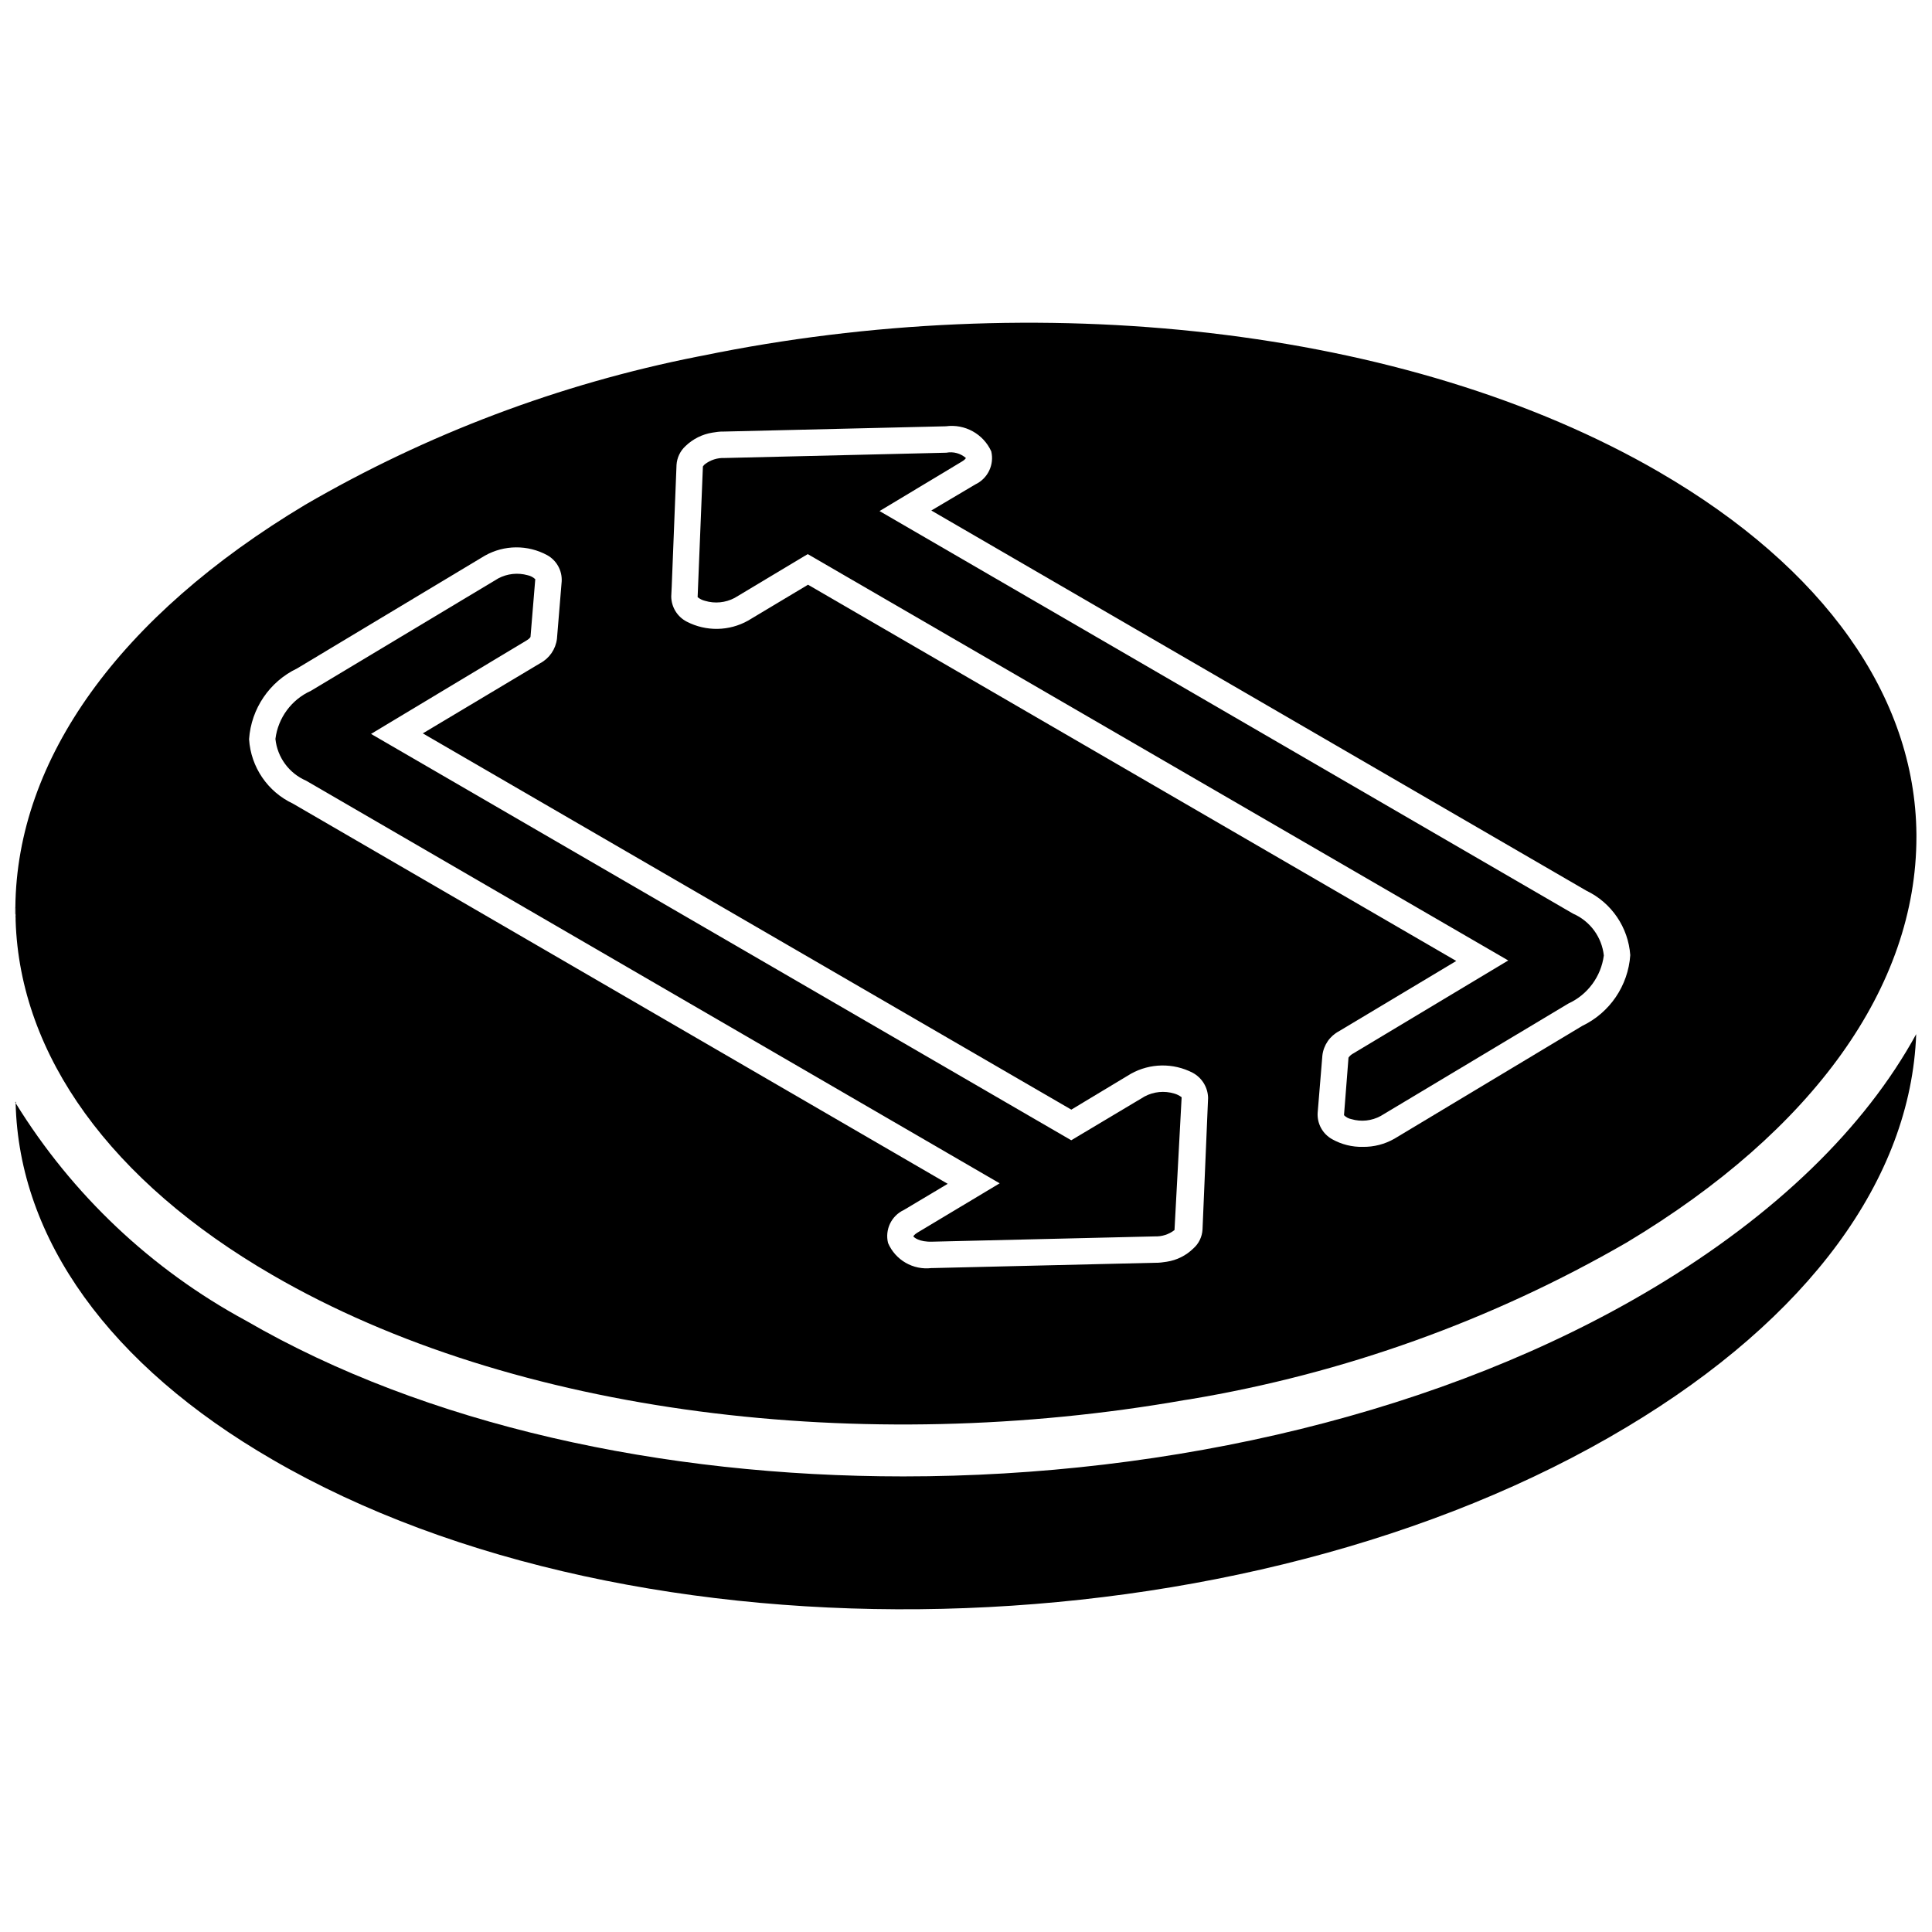 <?xml version="1.0" encoding="UTF-8"?>
<!-- Uploaded to: ICON Repo, www.svgrepo.com, Generator: ICON Repo Mixer Tools -->
<svg width="800px" height="800px" version="1.1" viewBox="144 144 512 512" xmlns="http://www.w3.org/2000/svg">
 <defs>
  <clipPath id="d">
   <path d="m148.09 384h0.906v3h-0.906z"/>
  </clipPath>
  <clipPath id="c">
   <path d="m148.09 435h0.906v2h-0.906z"/>
  </clipPath>
  <clipPath id="b">
   <path d="m148.09 263h503.81v308h-503.81z"/>
  </clipPath>
  <clipPath id="a">
   <path d="m148.09 229h503.81v293h-503.81z"/>
  </clipPath>
 </defs>
 <g>
  <g clip-path="url(#d)">
   <path d="m148.14 385.02v1.539c-0.062-0.227-0.086-0.465-0.07-0.699v-1.398c0.059 0.18 0.082 0.371 0.07 0.559z"/>
  </g>
  <g clip-path="url(#c)">
   <path d="m148.07 436.18c0 0.07 0 0.07 0.07 0.141v-0.492c0.012 0.121-0.016 0.242-0.07 0.352z"/>
   <path d="m148.14 435.82v0.492c-0.07-0.07-0.07-0.07-0.07-0.141 0.055-0.109 0.082-0.23 0.07-0.352z"/>
  </g>
  <g clip-path="url(#b)">
   <path d="m455.18 433.8c-2.609-0.789-5.426-0.512-7.836 0.77l-19.453 11.613-185.57-107.69 41.215-24.77c0.84-0.492 1.051-0.91 1.051-0.98l1.258-15.254c-0.566-0.531-1.27-0.895-2.027-1.051-2.602-0.723-5.383-0.422-7.769 0.84l-49.68 29.809c-5.129 2.324-8.68 7.148-9.379 12.734 0.508 4.883 3.613 9.109 8.117 11.059l183.82 106.71-21.828 13.086c-0.91 0.559-1.051 0.98-1.051 0.98 0.141 0.211 1.469 1.539 5.106 1.398l58.852-1.398c1.891 0.074 3.75-0.52 5.246-1.68l1.891-35.199c-0.586-0.445-1.25-0.781-1.961-0.977zm105.73-47.652-183.82-106.71 21.762-13.086c0.98-0.559 1.121-0.977 1.121-0.977-1.422-1.238-3.332-1.754-5.18-1.402l-58.777 1.402c-1.895-0.078-3.75 0.516-5.246 1.68l-0.211 0.207c-0.109 0.105-0.203 0.223-0.281 0.352l-1.398 34.637c0.57 0.469 1.242 0.805 1.961 0.98 2.609 0.781 5.426 0.504 7.836-0.77l19.383-11.617 185.64 107.69-41.281 24.77c-0.418 0.246-0.777 0.582-1.051 0.98l-1.191 15.254c0.531 0.539 1.215 0.906 1.961 1.047 2.598 0.762 5.391 0.461 7.766-0.84l49.754-29.809c5.106-2.348 8.648-7.16 9.375-12.734-0.535-4.871-3.629-9.086-8.117-11.055zm-105.73 47.652c-2.609-0.789-5.426-0.512-7.836 0.77l-19.453 11.613-185.57-107.69 41.215-24.77c0.84-0.492 1.051-0.91 1.051-0.98l1.258-15.254c-0.566-0.531-1.27-0.895-2.027-1.051-2.602-0.723-5.383-0.422-7.769 0.84l-49.68 29.809c-5.129 2.324-8.68 7.148-9.379 12.734 0.508 4.883 3.613 9.109 8.117 11.059l183.82 106.71-21.828 13.086c-0.91 0.559-1.051 0.98-1.051 0.98 0.141 0.211 1.469 1.539 5.106 1.398l58.852-1.398c1.891 0.074 3.75-0.52 5.246-1.68l1.891-35.199c-0.586-0.445-1.25-0.781-1.961-0.977zm105.73-47.652-183.82-106.71 21.762-13.086c0.98-0.559 1.121-0.977 1.121-0.977-1.422-1.238-3.332-1.754-5.18-1.402l-58.777 1.402c-1.895-0.078-3.75 0.516-5.246 1.68l-0.211 0.207c-0.109 0.105-0.203 0.223-0.281 0.352l-1.398 34.637c0.57 0.469 1.242 0.805 1.961 0.98 2.609 0.781 5.426 0.504 7.836-0.77l19.383-11.617 185.64 107.69-41.281 24.77c-0.418 0.246-0.777 0.582-1.051 0.98l-1.191 15.254c0.531 0.539 1.215 0.906 1.961 1.047 2.598 0.762 5.391 0.461 7.766-0.84l49.754-29.809c5.106-2.348 8.648-7.16 9.375-12.734-0.535-4.871-3.629-9.086-8.117-11.055zm-105.73 47.652c-2.609-0.789-5.426-0.512-7.836 0.77l-19.453 11.613-185.57-107.69 41.215-24.77c0.84-0.492 1.051-0.91 1.051-0.98l1.258-15.254c-0.566-0.531-1.27-0.895-2.027-1.051-2.602-0.723-5.383-0.422-7.769 0.84l-49.68 29.809c-5.129 2.324-8.68 7.148-9.379 12.734 0.508 4.883 3.613 9.109 8.117 11.059l183.82 106.71-21.828 13.086c-0.91 0.559-1.051 0.98-1.051 0.98 0.141 0.211 1.469 1.539 5.106 1.398l58.852-1.398c1.891 0.074 3.75-0.52 5.246-1.68l1.891-35.199c-0.586-0.445-1.25-0.781-1.961-0.977zm0 0c-2.609-0.789-5.426-0.512-7.836 0.77l-19.453 11.613-185.57-107.69 41.215-24.77c0.84-0.492 1.051-0.91 1.051-0.98l1.258-15.254c-0.566-0.531-1.27-0.895-2.027-1.051-2.602-0.723-5.383-0.422-7.769 0.84l-49.68 29.809c-5.129 2.324-8.68 7.148-9.379 12.734 0.508 4.883 3.613 9.109 8.117 11.059l183.82 106.71-21.828 13.086c-0.91 0.559-1.051 0.98-1.051 0.98 0.141 0.211 1.469 1.539 5.106 1.398l58.852-1.398c1.891 0.074 3.75-0.52 5.246-1.68l1.891-35.199c-0.586-0.445-1.25-0.781-1.961-0.977zm105.73-47.652-183.82-106.71 21.762-13.086c0.98-0.559 1.121-0.977 1.121-0.977-1.422-1.238-3.332-1.754-5.18-1.402l-58.777 1.402c-1.895-0.078-3.75 0.516-5.246 1.68l-0.211 0.207c-0.109 0.105-0.203 0.223-0.281 0.352l-1.398 34.637c0.57 0.469 1.242 0.805 1.961 0.98 2.609 0.781 5.426 0.504 7.836-0.77l19.383-11.617 185.64 107.69-41.281 24.77c-0.418 0.246-0.777 0.582-1.051 0.98l-1.191 15.254c0.531 0.539 1.215 0.906 1.961 1.047 2.598 0.762 5.391 0.461 7.766-0.84l49.754-29.809c5.106-2.348 8.648-7.16 9.375-12.734-0.535-4.871-3.629-9.086-8.117-11.055zm-412.84-1.68v1.398c-0.016 0.234 0.008 0.473 0.07 0.699v-1.539c0.012-0.188-0.012-0.379-0.07-0.559zm412.84 1.68-183.82-106.71 21.762-13.086c0.98-0.559 1.121-0.977 1.121-0.977-1.422-1.238-3.332-1.754-5.18-1.402l-58.777 1.402c-1.895-0.078-3.75 0.516-5.246 1.68l-0.211 0.207c-0.109 0.105-0.203 0.223-0.281 0.352l-1.398 34.637c0.57 0.469 1.242 0.805 1.961 0.98 2.609 0.781 5.426 0.504 7.836-0.77l19.383-11.617 185.64 107.69-41.281 24.77c-0.418 0.246-0.777 0.582-1.051 0.98l-1.191 15.254c0.531 0.539 1.215 0.906 1.961 1.047 2.598 0.762 5.391 0.461 7.766-0.84l49.754-29.809c5.106-2.348 8.648-7.16 9.375-12.734-0.535-4.871-3.629-9.086-8.117-11.055zm-105.73 47.652c-2.609-0.789-5.426-0.512-7.836 0.77l-19.453 11.613-185.57-107.69 41.215-24.77c0.84-0.492 1.051-0.91 1.051-0.98l1.258-15.254c-0.566-0.531-1.27-0.895-2.027-1.051-2.602-0.723-5.383-0.422-7.769 0.84l-49.68 29.809c-5.129 2.324-8.68 7.148-9.379 12.734 0.508 4.883 3.613 9.109 8.117 11.059l183.82 106.71-21.828 13.086c-0.91 0.559-1.051 0.98-1.051 0.98 0.141 0.211 1.469 1.539 5.106 1.398l58.852-1.398c1.891 0.074 3.75-0.52 5.246-1.68l1.891-35.199c-0.586-0.445-1.25-0.781-1.961-0.977zm105.73-47.652-183.82-106.71 21.762-13.086c0.98-0.559 1.121-0.977 1.121-0.977-1.422-1.238-3.332-1.754-5.18-1.402l-58.777 1.402c-1.895-0.078-3.75 0.516-5.246 1.68l-0.211 0.207c-0.109 0.105-0.203 0.223-0.281 0.352l-1.398 34.637c0.57 0.469 1.242 0.805 1.961 0.98 2.609 0.781 5.426 0.504 7.836-0.77l19.383-11.617 185.64 107.69-41.281 24.77c-0.418 0.246-0.777 0.582-1.051 0.98l-1.191 15.254c0.531 0.539 1.215 0.906 1.961 1.047 2.598 0.762 5.391 0.461 7.766-0.84l49.754-29.809c5.106-2.348 8.648-7.16 9.375-12.734-0.535-4.871-3.629-9.086-8.117-11.055zm-105.73 47.652c-2.609-0.789-5.426-0.512-7.836 0.77l-19.453 11.613-185.57-107.69 41.215-24.77c0.84-0.492 1.051-0.91 1.051-0.98l1.258-15.254c-0.566-0.531-1.27-0.895-2.027-1.051-2.602-0.723-5.383-0.422-7.769 0.84l-49.68 29.809c-5.129 2.324-8.68 7.148-9.379 12.734 0.508 4.883 3.613 9.109 8.117 11.059l183.82 106.71-21.828 13.086c-0.91 0.559-1.051 0.98-1.051 0.98 0.141 0.211 1.469 1.539 5.106 1.398l58.852-1.398c1.891 0.074 3.75-0.52 5.246-1.68l1.891-35.199c-0.586-0.445-1.25-0.781-1.961-0.977zm-230.07-82.918 183.82 106.71-21.828 13.086c-0.91 0.559-1.051 0.98-1.051 0.98 0.141 0.211 1.469 1.539 5.106 1.398l58.852-1.398c1.891 0.074 3.75-0.52 5.246-1.68l1.891-35.199c-0.586-0.445-1.25-0.781-1.961-0.977-2.609-0.789-5.426-0.512-7.836 0.77l-19.453 11.613-185.57-107.69 41.215-24.77c0.84-0.492 1.051-0.91 1.051-0.98l1.258-15.254c-0.566-0.531-1.27-0.895-2.027-1.051-2.602-0.723-5.383-0.422-7.769 0.84l-49.68 29.809c-5.129 2.324-8.68 7.148-9.379 12.734 0.508 4.883 3.613 9.109 8.117 11.059zm357.21 134.35c-55.418 33.238-127.98 50.031-198.93 50.031-63.957 0-126.58-13.645-174.23-41.285-25.035-13.543-46.078-33.426-61.016-57.656 0.84 36.035 24.98 69.551 68.016 94.461 96.562 56.121 257.57 52.273 358.96-8.605 48.145-28.828 75.293-65.773 76.691-104.12-13.645 24.91-37.223 47.793-69.484 67.176zm-127.14-51.43c-2.609-0.789-5.426-0.512-7.836 0.77l-19.453 11.613-185.57-107.69 41.215-24.77c0.84-0.492 1.051-0.91 1.051-0.98l1.258-15.254c-0.566-0.531-1.27-0.895-2.027-1.051-2.602-0.723-5.383-0.422-7.769 0.84l-49.68 29.809c-5.129 2.324-8.68 7.148-9.379 12.734 0.508 4.883 3.613 9.109 8.117 11.059l183.82 106.71-21.828 13.086c-0.91 0.559-1.051 0.98-1.051 0.98 0.141 0.211 1.469 1.539 5.106 1.398l58.852-1.398c1.891 0.074 3.75-0.52 5.246-1.68l1.891-35.199c-0.586-0.445-1.25-0.781-1.961-0.977zm-307.11 2.379c0 0.07 0 0.07 0.07 0.141v-0.492c0.012 0.121-0.016 0.242-0.07 0.352z"/>
  </g>
  <g clip-path="url(#a)">
   <path d="m583.8 269.15c-67.246-39.047-165.63-48.98-253.45-30.93-0.488 0.07-0.98 0.211-1.469 0.281-36.594 7.246-71.73 20.512-103.98 39.254-49.262 29.531-76.484 67.387-76.832 106.71 0.055 0.18 0.082 0.371 0.07 0.559v1.539c-0.035 0.234-0.035 0.469 0 0.699v0.703c1.121 35.754 25.262 69.133 68.012 93.902 64.238 37.297 156.95 48.07 241.76 33.168 0.488-0.07 0.91-0.141 1.398-0.211 40.781-6.801 80.008-20.883 115.8-41.562 49.543-29.738 76.762-67.875 76.762-107.48v-0.77c-0.348-36.527-24.488-70.535-68.082-95.863zm-121.12 200.68c-0.105 1.941-0.988 3.758-2.449 5.039-1.91 1.867-4.356 3.09-6.996 3.496-0.492 0.07-0.98 0.141-1.539 0.211-0.512 0.059-1.027 0.082-1.543 0.07l-58.777 1.398h-0.488c-4.898 0.602-9.605-2.109-11.547-6.644-0.871-3.547 0.891-7.211 4.199-8.75l11.613-6.926-173.53-100.76c-6.699-3.144-11.152-9.688-11.617-17.074 0.555-8.09 5.418-15.258 12.738-18.754l49.75-29.879c5.113-2.883 11.352-2.934 16.512-0.137 2.5 1.387 3.992 4.07 3.848 6.926l-1.258 15.254c-0.344 2.734-1.984 5.133-4.406 6.438l-31.141 18.613 171.86 99.711 15.812-9.516c5.047-2.812 11.168-2.918 16.305-0.277 2.5 1.316 4.082 3.891 4.129 6.715l-0.141 3.289zm100.62-53.949-49.75 29.879c-2.555 1.465-5.453 2.215-8.398 2.168-2.84 0.062-5.641-0.637-8.117-2.027-2.5-1.387-3.992-4.074-3.848-6.93l1.258-15.254c0.316-2.742 1.965-5.152 4.41-6.438l31.07-18.613-171.79-99.711-15.887 9.516c-5.019 2.816-11.117 2.922-16.234 0.281-2.519-1.293-4.113-3.883-4.125-6.719l0.137-2.797v-0.07l1.262-31.98c0.125-1.898 0.977-3.68 2.379-4.969 1.957-1.891 4.449-3.137 7.137-3.566l1.469-0.211c0.512-0.059 1.027-0.082 1.539-0.07l58.848-1.398c5.039-0.684 9.934 2.019 12.035 6.648 0.836 3.539-0.914 7.184-4.195 8.746l-11.688 6.926 173.61 100.76c6.656 3.191 11.09 9.711 11.617 17.074-0.555 8.09-5.422 15.258-12.738 18.754z"/>
  </g>
 </g>
</svg>